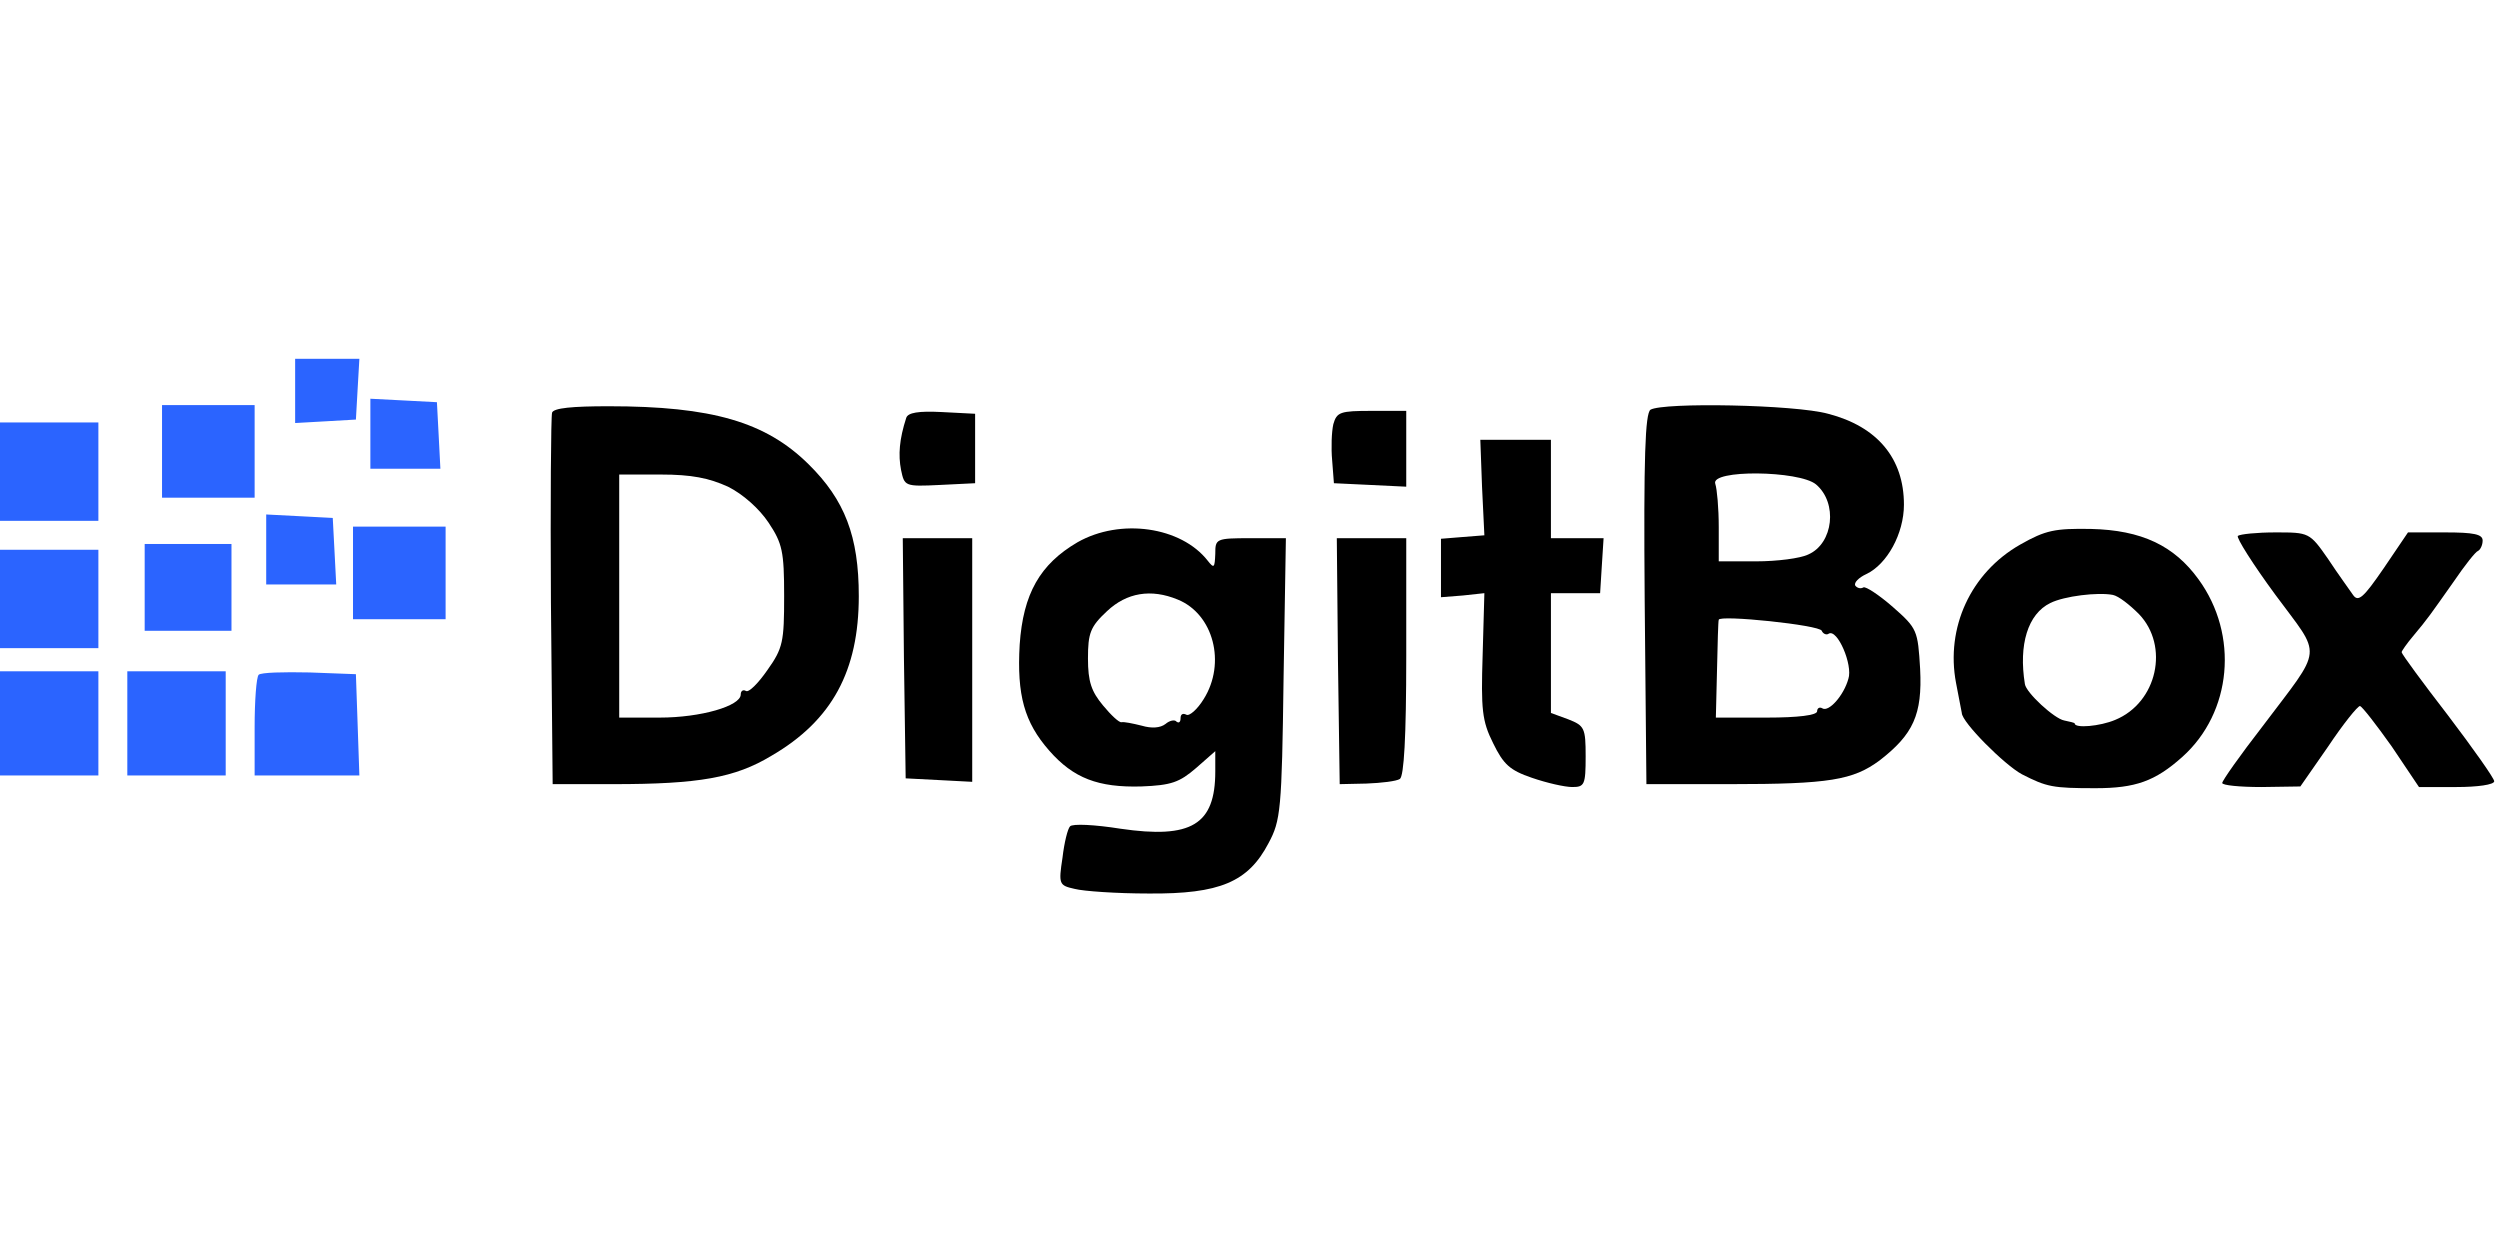 <?xml version="1.0" standalone="no"?>
<!DOCTYPE svg PUBLIC "-//W3C//DTD SVG 20010904//EN"
 "http://www.w3.org/TR/2001/REC-SVG-20010904/DTD/svg10.dtd">
<svg version="1.0" xmlns="http://www.w3.org/2000/svg"
 width="80pt" height="40pt" viewBox="0 0 432 94"
 preserveAspectRatio="xMidYMid meet">

<g transform="translate(0,94) scale(0.1,-0.1)"
fill="#000000" stroke="none">
<path fill="#2B64FF" d="M510 874 l0 -55 53 3 52 3 3 53 3 52 -55 0 -56 0 0 -56z"/>
<path fill="#2B64FF" d="M640 800 l0 -60 60 0 61 0 -3 58 -3 57 -57 3 -58 3 0 -61z"/>
<path fill="#2B64FF" d="M280 770 l0 -80 80 0 80 0 0 80 0 80 -80 0 -80 0 0 -80z"/>
<path d="M954 837 c-2 -7 -3 -154 -2 -327 l3 -315 105 0 c148 0 210 11 273 49
105 61 151 147 151 276 0 103 -24 166 -87 228 -74 73 -167 100 -345 100 -63 0
-95 -3 -98 -11z m304 -128 c26 -13 54 -38 70 -62 24 -36 27 -50 27 -127 0 -79
-2 -90 -29 -128 -16 -23 -32 -39 -37 -36 -5 3 -9 0 -9 -6 0 -20 -69 -40 -140
-40 l-70 0 0 210 0 210 72 0 c53 0 83 -6 116 -21z"/>
<path  d="M2852 842 c-9 -7 -12 -79 -10 -328 l3 -319 145 0 c171 0 212 7 258
41 58 45 74 79 70 158 -4 67 -5 70 -47 107 -24 21 -47 36 -51 34 -5 -3 -11 -1
-14 3 -3 5 6 14 19 20 36 17 65 70 65 120 0 80 -46 135 -131 157 -58 16 -285
20 -307 7z m286 -129 c38 -32 30 -102 -13 -121 -14 -7 -55 -12 -90 -12 l-65 0
0 59 c0 33 -3 66 -6 75 -9 25 145 23 174 -1z m10 -253 c2 -5 8 -8 12 -5 15 9
42 -54 34 -78 -8 -29 -34 -58 -45 -51 -5 3 -9 0 -9 -5 0 -7 -33 -11 -87 -11
l-88 0 2 82 c1 46 2 85 3 87 0 9 175 -9 178 -19z"/>
<path  d="M1566 828 c-12 -37 -14 -64 -9 -90 6 -28 6 -29 67 -26 l61 3 0 60 0
60 -58 3 c-40 2 -58 -1 -61 -10z"/>
<path  d="M2304 817 c-3 -13 -4 -41 -2 -63 l3 -39 63 -3 62 -3 0 66 0 65 -60 0
c-54 0 -60 -2 -66 -23z"/>
<path fill="#2B64FF" d="M0 735 l0 -85 85 0 85 0 0 85 0 85 -85 0 -85 0 0 -85z"/>
<path d="M2561 708 l4 -83 -38 -3 -37 -3 0 -51 0 -50 38 3 37 4 -3 -107 c-3
-94 -1 -114 18 -152 18 -37 29 -47 67 -60 26 -9 57 -16 70 -16 21 0 23 4 23
53 0 49 -2 53 -30 64 l-30 11 0 104 0 103 42 0 43 0 3 48 3 47 -45 0 -46 0 0
85 0 85 -61 0 -61 0 3 -82z"/>
<path fill="#2B64FF" d="M460 600 l0 -60 60 0 61 0 -3 58 -3 57 -57 3 -58 3 0 -61z"/>
<path fill="#2B64FF" d="M610 560 l0 -80 80 0 80 0 0 80 0 80 -80 0 -80 0 0 -80z"/>
<path d="M1862 613 c-65 -38 -94 -89 -100 -177 -5 -87 8 -134 51 -183 42 -48
85 -64 159 -62 52 2 66 7 95 32 l33 29 0 -35 c0 -92 -41 -117 -164 -99 -44 7
-83 9 -87 4 -4 -4 -10 -28 -13 -54 -7 -46 -6 -48 21 -54 15 -4 73 -8 128 -8
123 -1 172 20 207 87 21 39 23 57 26 285 l4 242 -61 0 c-60 0 -61 -1 -61 -27
-1 -24 -2 -26 -13 -12 -46 59 -151 74 -225 32z m173 -99 c62 -25 84 -110 45
-172 -11 -18 -25 -30 -30 -27 -6 3 -10 1 -10 -6 0 -7 -3 -9 -7 -6 -3 4 -12 2
-19 -4 -9 -7 -24 -8 -41 -3 -16 4 -31 7 -35 6 -4 -1 -18 12 -32 29 -20 24 -26
41 -26 81 0 44 4 55 33 82 34 32 76 39 122 20z"/>
<path d="M3491 609 c-86 -49 -129 -144 -111 -239 5 -25 9 -48 10 -52 0 -16 74
-90 104 -106 43 -22 53 -24 127 -24 69 0 103 12 150 54 86 77 98 211 28 307
-42 58 -98 85 -186 87 -62 1 -78 -2 -122 -27z m205 -120 c53 -55 32 -153 -41
-183 -26 -11 -70 -15 -70 -6 0 1 -8 3 -18 5 -17 3 -66 48 -68 63 -11 68 5 121
44 140 24 12 82 19 108 14 10 -2 29 -17 45 -33z"/>
<path d="M3867 624 c-3 -3 26 -49 65 -102 81 -110 84 -86 -23 -228 -38 -49
-69 -93 -69 -97 0 -4 30 -7 68 -7 l67 1 48 69 c26 39 51 70 55 70 4 -1 28 -32
55 -70 l47 -70 65 0 c36 0 65 4 65 10 0 5 -36 56 -80 114 -44 57 -80 106 -80
109 0 2 9 15 20 28 26 31 29 36 70 94 19 28 38 52 42 53 4 2 8 10 8 18 0 11
-16 14 -65 14 l-64 0 -42 -62 c-35 -51 -44 -59 -53 -46 -6 9 -26 36 -43 62
-32 46 -33 46 -91 46 -32 0 -61 -3 -65 -6z"/>
<path  d="M1562 413 l3 -208 58 -3 57 -3 0 211 0 210 -60 0 -60 0 2 -207z"/>
<path  d="M2312 408 l3 -213 46 1 c26 1 52 4 58 8 7 5 11 71 11 212 l0 204 -60
0 -60 0 2 -212z"/>
<path fill="#2B64FF" d="M250 535 l0 -75 75 0 75 0 0 75 0 75 -75 0 -75 0 0 -75z"/>
<path fill="#2B64FF" d="M0 515 l0 -85 85 0 85 0 0 85 0 85 -85 0 -85 0 0 -85z"/>
<path fill="#2B64FF" d="M0 300 l0 -90 85 0 85 0 0 90 0 90 -85 0 -85 0 0 -90z"/>
<path fill="#2B64FF" d="M220 300 l0 -90 85 0 85 0 0 90 0 90 -85 0 -85 0 0 -90z"/>
<path fill="#2B64FF" d="M447 384 c-4 -4 -7 -45 -7 -91 l0 -83 90 0 91 0 -3 88 -3 87 -80 3
c-45 1 -84 0 -88 -4z"/>
</g>
</svg>
